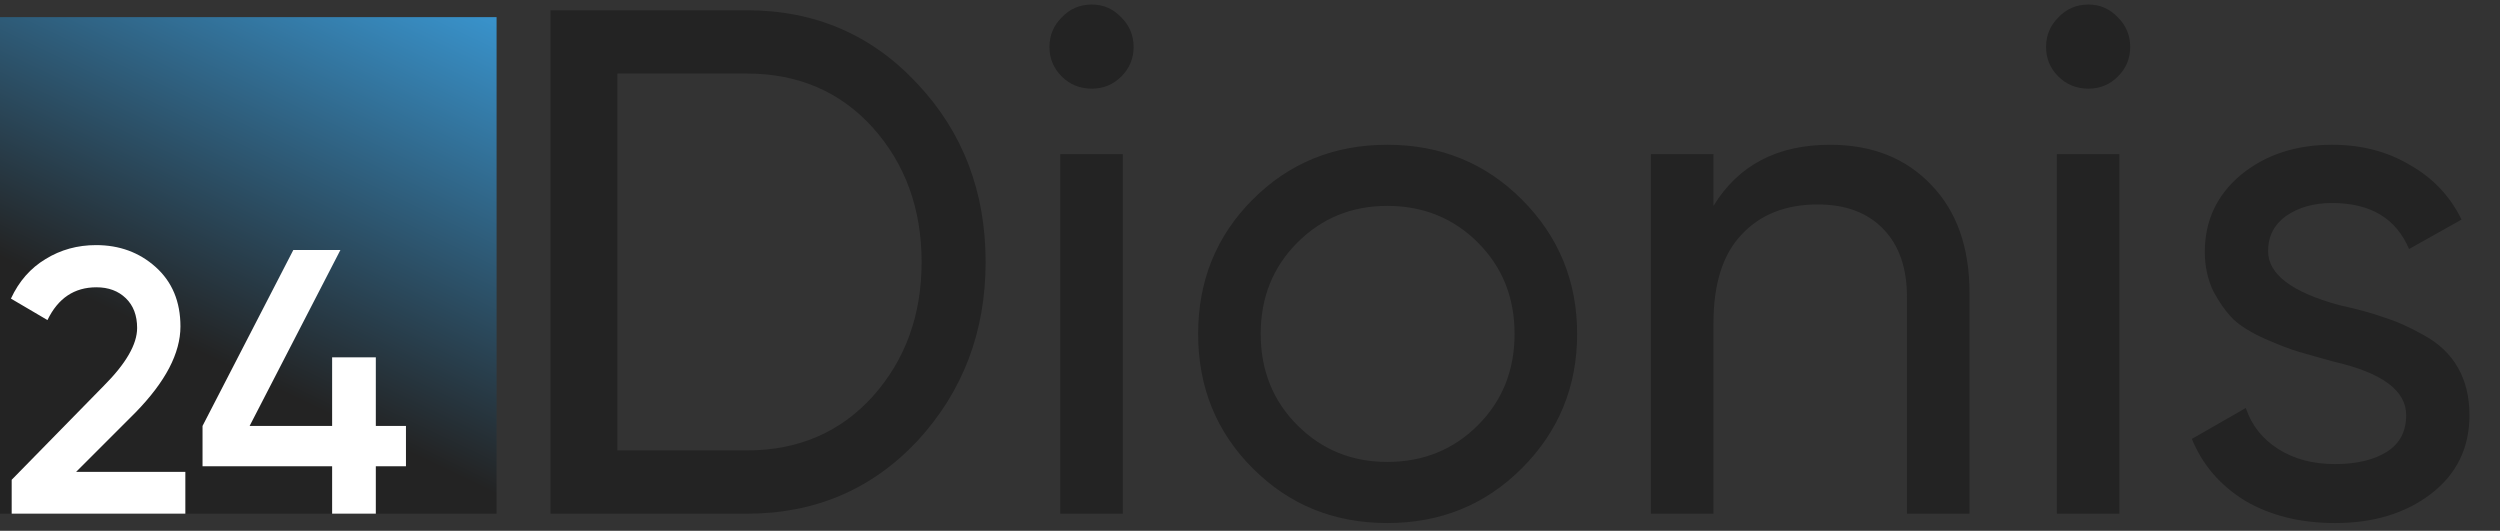 <svg width="146" height="31" viewBox="0 0 146 31" fill="none" xmlns="http://www.w3.org/2000/svg">
<rect x="0" y="0" width="146" height="31" fill="#333333" stroke="none"/>
<rect y="1" width="29" height="29" fill="url(#paint0_linear_61_25)"/>
<path d="M32.15 0.6H43.616C47.592 0.6 50.91 2.028 53.57 4.884C56.23 7.712 57.56 11.184 57.56 15.3C57.56 19.388 56.23 22.874 53.57 25.758C50.91 28.586 47.592 30 43.616 30H32.15V0.6ZM36.056 26.304H43.616C46.612 26.304 49.062 25.254 50.966 23.154C52.87 21.026 53.822 18.408 53.822 15.3C53.822 12.192 52.87 9.574 50.966 7.446C49.062 5.346 46.612 4.296 43.616 4.296H36.056V26.304ZM63.767 5.178C63.066 5.178 62.478 4.94 62.002 4.464C61.526 3.988 61.288 3.414 61.288 2.742C61.288 2.07 61.526 1.496 62.002 1.02C62.478 0.516 63.066 0.264 63.767 0.264C64.439 0.264 65.013 0.516 65.489 1.02C65.965 1.496 66.203 2.07 66.203 2.742C66.203 3.414 65.965 3.988 65.489 4.464C65.013 4.94 64.439 5.178 63.767 5.178ZM65.573 30H61.919V9H65.573V30ZM88.871 27.354C86.743 29.482 84.125 30.546 81.017 30.546C77.909 30.546 75.291 29.482 73.163 27.354C71.035 25.226 69.971 22.608 69.971 19.5C69.971 16.392 71.035 13.774 73.163 11.646C75.291 9.518 77.909 8.454 81.017 8.454C84.125 8.454 86.743 9.518 88.871 11.646C91.027 13.802 92.105 16.42 92.105 19.5C92.105 22.58 91.027 25.198 88.871 27.354ZM81.017 26.976C83.117 26.976 84.881 26.262 86.309 24.834C87.737 23.406 88.451 21.628 88.451 19.5C88.451 17.372 87.737 15.594 86.309 14.166C84.881 12.738 83.117 12.024 81.017 12.024C78.945 12.024 77.195 12.738 75.767 14.166C74.339 15.594 73.625 17.372 73.625 19.5C73.625 21.628 74.339 23.406 75.767 24.834C77.195 26.262 78.945 26.976 81.017 26.976ZM106.871 8.454C109.335 8.454 111.309 9.238 112.793 10.806C114.277 12.346 115.019 14.446 115.019 17.106V30H111.365V17.316C111.365 15.636 110.903 14.32 109.979 13.368C109.055 12.416 107.781 11.94 106.157 11.94C104.281 11.94 102.797 12.528 101.705 13.704C100.613 14.852 100.067 16.574 100.067 18.87V30H96.413V9H100.067V12.024C101.523 9.644 103.791 8.454 106.871 8.454ZM121.968 5.178C121.268 5.178 120.68 4.94 120.204 4.464C119.728 3.988 119.49 3.414 119.49 2.742C119.49 2.07 119.728 1.496 120.204 1.02C120.68 0.516 121.268 0.264 121.968 0.264C122.64 0.264 123.214 0.516 123.69 1.02C124.166 1.496 124.404 2.07 124.404 2.742C124.404 3.414 124.166 3.988 123.69 4.464C123.214 4.94 122.64 5.178 121.968 5.178ZM123.774 30H120.12V9H123.774V30ZM132.457 14.67C132.457 16.014 133.843 17.064 136.615 17.82C137.651 18.044 138.519 18.282 139.219 18.534C139.947 18.758 140.731 19.108 141.571 19.584C142.439 20.06 143.097 20.69 143.545 21.474C143.993 22.258 144.217 23.182 144.217 24.246C144.217 26.15 143.475 27.676 141.991 28.824C140.507 29.972 138.631 30.546 136.363 30.546C134.347 30.546 132.597 30.112 131.113 29.244C129.657 28.348 128.621 27.144 128.005 25.632L131.155 23.826C131.491 24.834 132.121 25.632 133.045 26.22C133.969 26.808 135.075 27.102 136.363 27.102C137.623 27.102 138.631 26.864 139.387 26.388C140.143 25.912 140.521 25.198 140.521 24.246C140.521 22.818 139.135 21.782 136.363 21.138C135.439 20.886 134.739 20.69 134.263 20.55C133.787 20.41 133.129 20.158 132.289 19.794C131.477 19.43 130.861 19.052 130.441 18.66C130.021 18.24 129.629 17.694 129.265 17.022C128.929 16.322 128.761 15.552 128.761 14.712C128.761 12.892 129.461 11.394 130.861 10.218C132.289 9.042 134.067 8.454 136.195 8.454C137.903 8.454 139.415 8.846 140.731 9.63C142.075 10.386 143.083 11.45 143.755 12.822L140.689 14.544C139.933 12.752 138.435 11.856 136.195 11.856C135.131 11.856 134.235 12.108 133.507 12.612C132.807 13.116 132.457 13.802 132.457 14.67Z" fill="#232323"/>
<path d="M10.824 30H0.682V28.02L6.05 22.542C7.355 21.237 8.008 20.107 8.008 19.154C8.008 18.421 7.788 17.841 7.348 17.416C6.908 16.991 6.336 16.778 5.632 16.778C4.341 16.778 3.388 17.416 2.772 18.692L0.638 17.438C1.107 16.426 1.782 15.656 2.662 15.128C3.542 14.585 4.525 14.314 5.61 14.314C6.974 14.314 8.133 14.739 9.086 15.59C10.054 16.455 10.538 17.614 10.538 19.066C10.538 20.621 9.665 22.293 7.92 24.082L4.444 27.558H10.824V30ZM21.948 24.874H23.708V27.228H21.948V30H19.396V27.228H11.828V24.874L17.13 14.6H19.88L14.578 24.874H19.396V20.87H21.948V24.874Z" fill="white"/>
<defs>
<linearGradient id="paint0_linear_61_25" x1="0" y1="30" x2="16.705" y2="-4.887" gradientUnits="userSpaceOnUse">
<stop offset="0.35" stop-color="#232323"/>
<stop offset="1" stop-color="#3993CC"/>
</linearGradient>
</defs>
</svg>
